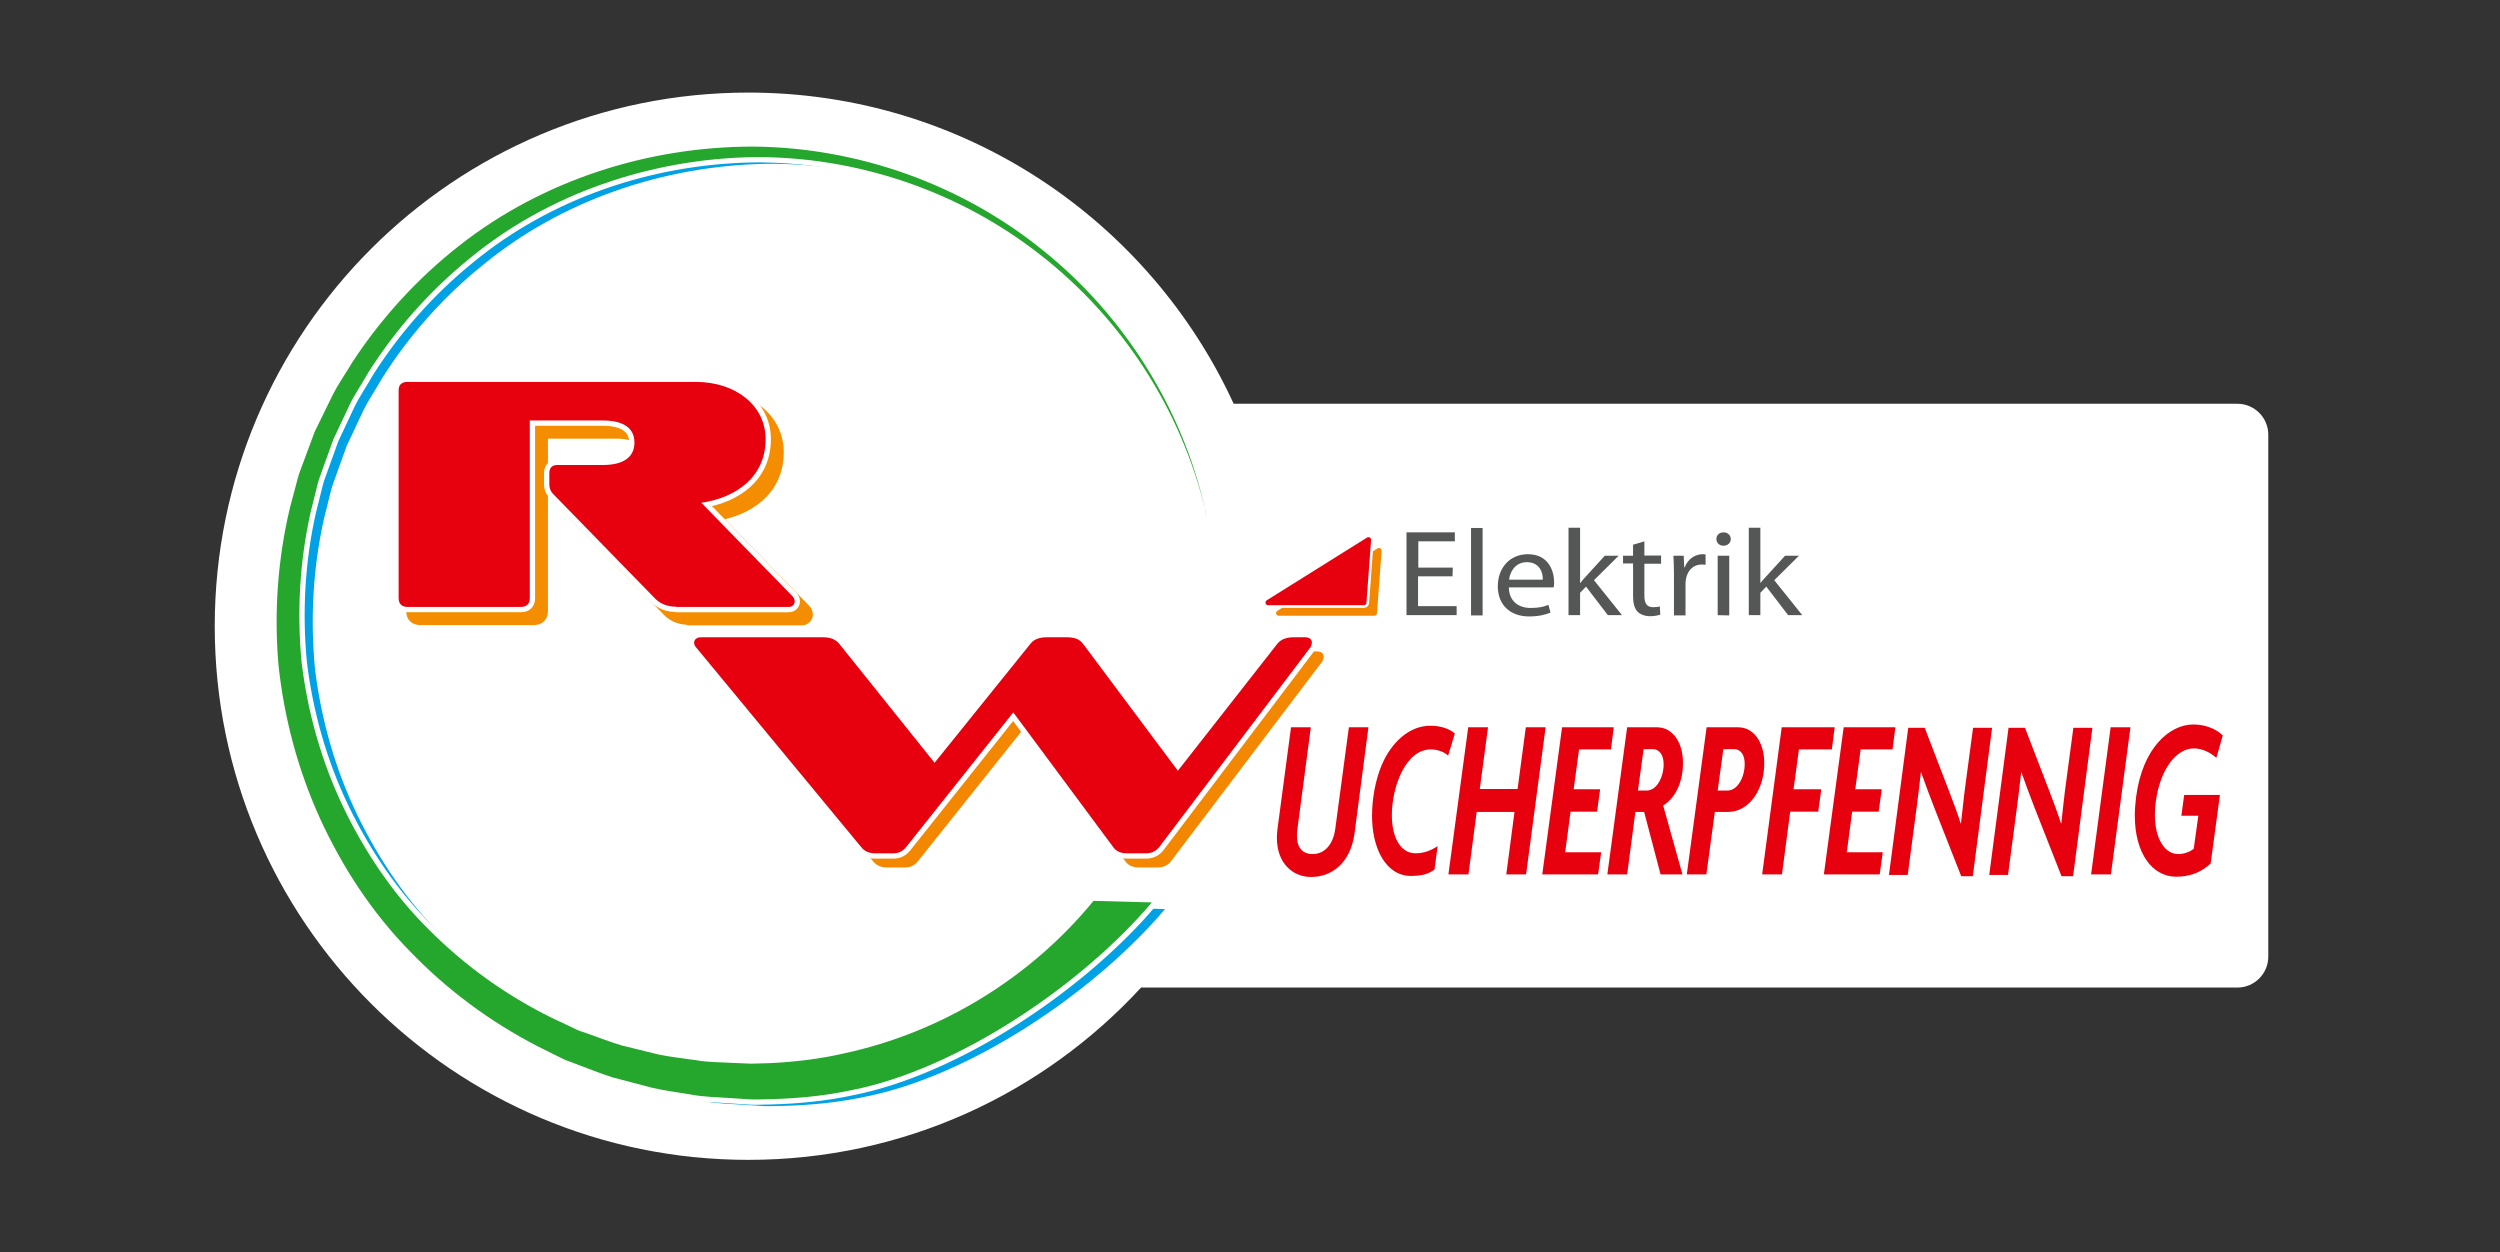 <?xml version="1.0" encoding="utf-8"?>
<!-- Generator: Adobe Illustrator 27.7.0, SVG Export Plug-In . SVG Version: 6.00 Build 0)  -->
<!DOCTYPE svg PUBLIC "-//W3C//DTD SVG 1.1//EN" "http://www.w3.org/Graphics/SVG/1.1/DTD/svg11.dtd">
<svg version="1.1" id="Ebene_1" xmlns:x="http://ns.adobe.com/Extensibility/1.0/" xmlns:i="http://ns.adobe.com/AdobeIllustrator/10.0/" xmlns:graph="http://ns.adobe.com/Graphs/1.0/"
	 xmlns="http://www.w3.org/2000/svg" xmlns:xlink="http://www.w3.org/1999/xlink" x="0px" y="0px" viewBox="0 0 972.1 487"
	 style="enable-background:new 0 0 972.1 487;" xml:space="preserve">
<rect x="0" y="0" width="972.1" height="487" fill="#333333" stroke="none"/>
<style type="text/css">
	.st0{fill:#FFFFFF;}
	.st1{fill:#E7000E;}
	.st2{fill:#555756;}
	.st3{fill:#00A1E5;}
	.st4{fill:#F38800;}
	.st5{fill:#F38800;stroke:#F38800;stroke-width:2.059;stroke-linecap:round;stroke-linejoin:round;stroke-miterlimit:10;}
	.st6{fill:none;stroke:#F48E00;stroke-width:4.119;stroke-linecap:round;stroke-linejoin:round;}
	.st7{fill:#F48E00;}
	.st8{fill:none;stroke:#FFFFFF;stroke-width:4.119;stroke-linecap:round;stroke-linejoin:round;}
	.st9{fill:none;stroke:#FFFFFF;stroke-width:4.119;stroke-linecap:round;stroke-linejoin:round;stroke-miterlimit:10;}
	.st10{fill:none;stroke:#E7000E;stroke-width:2.059;stroke-linecap:round;stroke-linejoin:round;stroke-miterlimit:10;}
	.st11{fill:none;stroke:#FFFFFF;stroke-width:4.119;stroke-miterlimit:10;}
	.st12{fill:#25A62D;}
</style>
<path class="st0" d="M870,157H479.7C446.9,85.6,374.7,36,291,36C176.4,36,83.5,128.9,83.5,243.5S176.4,451,291,451
	c60.4,0,114.7-25.8,152.7-67H870c6.6,0,12-5.4,12-12V169C882,162.4,876.6,157,870,157z"/>
<g>
	<g>
		<path class="st1" d="M526.7,324c-1.5,11.2-8.5,17-16.9,17c-7,0-13.3-5.2-13.3-15.2c0-1.1,0.1-2.2,0.2-3.2l5.3-39.8h7.7l-5.3,40.2
			c-0.1,0.7-0.1,1.3-0.1,2.1c0,4.9,2.6,7,6.1,7c4.7,0,8-3.8,8.8-9.8l5.3-39.5h7.6L526.7,324z"/>
		<path class="st1" d="M563.1,293.8c-1.9-1.7-4.5-2.4-6.8-2.4c-9.7,0-15.1,14.5-15.1,25.6c0,7.5,2.7,14.8,9.3,14.8
			c2.9,0,5.9-1,8.5-2.8l-1.2,9.1c-2.7,2.1-6,2.5-9.1,2.5c-10.1,0-15.2-11.2-15.2-23.3c0-6.7,1.3-14,3.8-19.9
			c3.8-8.9,10.8-15.2,18.8-15.2c3.2,0,6.9,0.7,9.6,3L563.1,293.8z"/>
		<path class="st1" d="M593.4,340h-7.7l3.2-24.3h-14.7L571,340h-7.8l7.7-57.2h7.7l-3.2,24h14.7l3.2-24h7.7L593.4,340z"/>
		<path class="st1" d="M626.4,291.4H614l-2.1,15.5h10.3l-1.2,8.7h-10.3l-2.1,15.8h14l-1.2,8.6h-21.7l7.7-57.2h20.1L626.4,291.4z"/>
		<path class="st1" d="M646.7,313.2l7.5,26.8h-8.5l-6.4-24.3h-3.4l-3.2,24.3H625l7.7-57.2h11.6c6.1,0,10.1,5.9,10.1,13.7
			C654.5,303.6,651.7,310.2,646.7,313.2z M642.7,291.3h-3.6l-2.2,16.1h3.4c4,0,6.6-5.4,6.6-10.2
			C646.9,293.8,645.4,291.3,642.7,291.3z"/>
		<path class="st1" d="M672,315.7h-5.2l-3.3,24.3h-7.6l7.7-57.2h12.3c6.1,0,10.1,6,10.1,13.8C686.1,307,680.1,315.7,672,315.7z
			 M674.3,291.3h-4.2l-2.2,16.1h3.8c4,0,6.7-5.3,6.7-10.2C678.5,293.8,677,291.3,674.3,291.3z"/>
		<path class="st1" d="M712.3,291.4h-12.8l-2.1,15.5h10.8l-1.2,8.7h-10.9l-3.2,24.4h-7.7l7.6-57.2h20.6L712.3,291.4z"/>
		<path class="st1" d="M735.9,291.4h-12.4l-2.1,15.5h10.3l-1.2,8.7h-10.3l-2.1,15.8h14l-1.2,8.6h-21.7l7.7-57.2H737L735.9,291.4z"/>
		<path class="st1" d="M767.1,340.7h-4.5L752.1,314c-1.6-4.2-3.6-9.4-5.1-13.7l-0.1,0.1c-0.5,4.7-1.1,9.4-1.6,13.3l-3.5,26.5h-7.3
			L742,283h6.4l9.5,24.7c1.3,3.5,3.3,8.6,4.5,12.5h0.1c0.4-3.9,1-8.7,1.4-12.4l3.3-24.8h7.4L767.1,340.7z"/>
		<path class="st1" d="M806.1,340.7h-4.5L791.1,314c-1.6-4.2-3.6-9.4-5.1-13.7l-0.1,0.1c-0.5,4.7-1.1,9.4-1.6,13.3l-3.5,26.5h-7.3
			L781,283h6.4l9.5,24.7c1.3,3.5,3.3,8.6,4.5,12.5h0.1c0.4-3.9,1-8.7,1.4-12.4l3.3-24.8h7.4L806.1,340.7z"/>
		<path class="st1" d="M820.8,340h-7.7l7.6-57.2h7.7L820.8,340z"/>
		<path class="st1" d="M861.8,294.7c-2.1-2-5.5-3.7-8.8-3.7c-6.6,0-13,7.9-14.7,20.5c-0.3,1.9-0.4,3.7-0.4,5.3
			c0,9.6,4,15.3,9.1,15.3c2.3,0,4.5-0.9,6-2l1.8-12.9h-6.6l1.1-8.1h13.9l-3.6,26.6c-3.5,3.4-7.9,5.2-13.4,5.2
			c-9.3,0-16.1-9.1-16.1-23.8c0-2.2,0.2-4.7,0.5-7.2c2.5-19.1,13-28.2,22.3-28.2c5.1,0,9.3,2.1,11.4,4.3L861.8,294.7z"/>
	</g>
	<g>
		<path class="st2" d="M564.8,224.1h-13.4v11.6h15v3.5h-19.5V207h18.8v3.5h-14.2v10.2h13.4L564.8,224.1L564.8,224.1z"/>
		<path class="st2" d="M572,205.3h4.5v34H572V205.3z"/>
		<path class="st2" d="M586.7,228.4c0.1,5.6,4,8,8.5,8c3.2,0,5.2-0.5,6.9-1.2l0.8,3c-1.6,0.7-4.4,1.5-8.3,1.5
			c-7.6,0-12.2-4.7-12.2-11.7s4.5-12.5,11.7-12.5c8.1,0,10.2,6.6,10.2,10.9c0,0.9,0,1.5-0.2,2H586.7z M599.9,225.4
			c0.1-2.7-1.2-6.8-6.2-6.8c-4.6,0-6.6,3.9-6.9,6.8H599.9z"/>
		<path class="st2" d="M614.4,226.7h0.1c0.6-0.8,1.4-1.8,2.2-2.6l7.3-8h5.4l-9.6,9.5l10.9,13.6h-5.5l-8.5-11.1l-2.3,2.4v8.7h-4.5
			v-34h4.5L614.4,226.7L614.4,226.7z"/>
		<path class="st2" d="M639.4,210.5v5.5h6.5v3.2h-6.5v12.4c0,2.9,0.9,4.5,3.4,4.5c1.2,0,2-0.1,2.6-0.3l0.2,3.2
			c-0.9,0.3-2.3,0.6-4,0.6c-2.1,0-3.8-0.7-4.9-1.8c-1.2-1.3-1.7-3.3-1.7-6.1v-12.6h-3.9v-3h3.9v-4.3L639.4,210.5z"/>
		<path class="st2" d="M650.9,223.3c0-2.7-0.1-5.1-0.2-7.2h4l0.2,4.5h0.2c1.1-3.1,3.9-5.1,6.9-5.1c0.5,0,0.8,0,1.2,0.1v4
			c-0.5,0-0.9-0.1-1.5-0.1c-3.2,0-5.4,2.2-6.1,5.4c-0.1,0.6-0.2,1.3-0.2,2v12.4h-4.5L650.9,223.3L650.9,223.3z"/>
		<path class="st2" d="M670.1,212.2c-1.6,0-2.7-1.2-2.7-2.6c0-1.5,1.1-2.6,2.8-2.6c1.6,0,2.8,1.1,2.8,2.6
			C673,211,671.9,212.2,670.1,212.2L670.1,212.2z M667.9,239.2v-23.1h4.5v23.2L667.9,239.2L667.9,239.2z"/>
		<path class="st2" d="M684.5,226.7L684.5,226.7c0.7-0.8,1.5-1.8,2.3-2.6l7.3-8h5.4l-9.6,9.5l10.9,13.6h-5.5l-8.5-11.1l-2.3,2.4v8.7
			H680v-34h4.5V226.7z"/>
	</g>
	<g>
		<path class="st3" d="M453,353.5c-27.3,32.2-75.6,64.9-116.8,73c-10.3,2.2-20.7,3.2-31.2,3.5c-2.6,0-5.2,0.2-7.8,0.1l-7.8-0.5
			c-5.2-0.4-10.5-0.4-15.6-1.4c-5.2-0.9-10.4-1.5-15.4-2.7l-15.2-4c-5-1.6-9.8-3.6-14.7-5.4c-1.2-0.5-2.5-0.9-3.7-1.4l-3.5-1.7
			l-7-3.5c-18.5-9.5-35.5-22.1-49.9-37.1c-14.6-14.9-26.1-32.5-34.8-51.4c-8.6-18.9-14-39.1-16.2-59.7c-1.7-20.6-0.1-41.5,4.7-61.5
			l2-7.5c0.7-2.5,1.2-5,2.2-7.4l5.4-14.5l6.8-13.9c2.3-4.6,5.3-8.8,7.9-13.2c11.3-17.2,25.4-32.5,41.5-45.1
			c32.2-25.6,73.4-38.6,114.1-38.7c40.9,0.3,81.3,14.8,112.8,40.4c31.7,25.4,48.9,61.1,58.5,101.1c-10.4-39-28.1-74.9-59.8-99.5
			C377.9,76.8,338,63.3,298,63.7c-39.8,0.7-79.6,14.1-110.3,39.4c-15.4,12.4-28.7,27.4-39.2,44.1c-2.4,4.3-5.3,8.4-7.4,12.8
			l-6.3,13.4l-5,13.9c-0.9,2.3-1.4,4.7-2,7.1l-1.8,7.2c-4.3,19.2-5.4,39.1-3.5,58.7c2.4,19.5,7.8,38.6,16.3,56.3
			c8.5,17.6,19.6,34.1,33.6,47.8c13.8,13.8,29.9,25.3,47.4,33.9l6.6,3.1l3.3,1.6c1.1,0.5,2.3,0.8,3.4,1.2c4.6,1.6,9.1,3.4,13.8,4.8
			l14.2,3.5c4.7,1,9.6,1.5,14.4,2.2c4.8,0.9,9.7,0.8,14.5,1.1l7.3,0.3c2.4,0,4.9-0.2,7.3-0.2c9.7-0.5,19.4-1.6,28.8-3.8
			c37.9-8.1,72.6-29.5,97-59.3L453,353.5z"/>
		<g>
			<g>
				<path class="st4" d="M443,337.3c-2.3,0-4.2-0.6-5.5-2.5l-38.8-52.3L357,334.8c-1.4,1.8-3.1,2.5-5,2.5h-7.1
					c-2.3,0-4.1-0.7-5.5-2.5l-63.9-77.3c-0.7-0.7-1-1.5-1-2.1c0-1.2,1-2.1,2.7-2.1h47.3c2.7,0,4.8,0.6,6.4,2.5l37.1,46.3l37.3-46.3
					c1.4-1.8,3.6-2.5,6.3-2.5h7.8c2.7,0,4.9,0.6,6.3,2.5l36.9,49.4l38.7-49.4c1.5-1.8,3.6-2.5,6.4-2.5h4.4c1.8,0,2.6,0.9,2.6,2
					c0,0.6-0.2,1.4-0.7,2.1l-58.6,77.4c-1.4,1.8-3.2,2.5-5.2,2.5H443z"/>
			</g>
		</g>
		<polygon class="st5" points="497.2,238.4 534.4,238.4 536.2,214.1 		"/>
		<g>
			<g>
				<path class="st6" d="M267.9,240.9c-3.2,0-6.2-1-8.5-3.5l-38.6-39.6c-1.4-1.4-2.2-2.4-2.2-4.7v-4c0-2.2,1-3.3,3.3-3.3h17.6
					c8.1,0,12.2-3.2,12.2-8.7s-4.1-8.6-12.2-8.6H211v69c0,2.3-1.2,3.5-3.5,3.5h-44c-2.3,0-3.5-1.2-3.5-3.5v-80.6
					c0-2.2,1.2-3.3,3.5-3.3h112c15.5,0,27.2,9.1,27.2,22.3c0,14.5-11.3,22.7-25,24.7l35.4,36.3c0.6,0.5,0.9,1.4,0.9,2.1
					c0,1-0.8,2.1-2.3,2.1h-43.8V240.9z"/>
				<path class="st7" d="M267.9,240.9c-3.2,0-6.2-1-8.5-3.5l-38.6-39.6c-1.4-1.4-2.2-2.4-2.2-4.7v-4c0-2.2,1-3.3,3.3-3.3h17.6
					c8.1,0,12.2-3.2,12.2-8.7s-4.1-8.6-12.2-8.6H211v69c0,2.3-1.2,3.5-3.5,3.5h-44c-2.3,0-3.5-1.2-3.5-3.5v-80.6
					c0-2.2,1.2-3.3,3.5-3.3h112c15.5,0,27.2,9.1,27.2,22.3c0,14.5-11.3,22.7-25,24.7l35.4,36.3c0.6,0.5,0.9,1.4,0.9,2.1
					c0,1-0.8,2.1-2.3,2.1h-43.8V240.9z"/>
			</g>
			<g>
				<g>
					<path class="st8" d="M262.9,235.9c-3.2,0-6.2-1-8.5-3.5l-38.6-39.6c-1.4-1.4-2.2-2.4-2.2-4.7v-4c0-2.2,1-3.3,3.3-3.3h17.6
						c8.1,0,12.2-3.2,12.2-8.7s-4.1-8.6-12.2-8.6H206v69c0,2.3-1.2,3.5-3.5,3.5h-44c-2.3,0-3.5-1.2-3.5-3.5v-80.7
						c0-2.2,1.2-3.3,3.5-3.3h112c15.5,0,27.2,9.1,27.2,22.3c0,14.5-11.3,22.7-25,24.7l35.4,36.3c0.6,0.5,0.9,1.4,0.9,2.1
						c0,1-0.8,2.1-2.3,2.1h-43.8V235.9z"/>
				</g>
				<g>
					<path class="st1" d="M262.9,235.9c-3.2,0-6.2-1-8.5-3.5l-38.6-39.6c-1.4-1.4-2.2-2.4-2.2-4.7v-4c0-2.2,1-3.3,3.3-3.3h17.6
						c8.1,0,12.2-3.2,12.2-8.7s-4.1-8.6-12.2-8.6H206v69c0,2.3-1.2,3.5-3.5,3.5h-44c-2.3,0-3.5-1.2-3.5-3.5v-80.7
						c0-2.2,1.2-3.3,3.5-3.3h112c15.5,0,27.2,9.1,27.2,22.3c0,14.5-11.3,22.7-25,24.7l35.4,36.3c0.6,0.5,0.9,1.4,0.9,2.1
						c0,1-0.8,2.1-2.3,2.1h-43.8V235.9z"/>
				</g>
			</g>
		</g>
		<g>
			<g>
				<path class="st8" d="M438.3,331.8c-2.3,0-4.2-0.6-5.5-2.5L394,277l-41.6,52.3c-1.4,1.8-3.1,2.5-5,2.5h-7.1
					c-2.3,0-4.1-0.7-5.5-2.5L270.9,252c-0.7-0.7-1-1.5-1-2.1c0-1.2,1-2.1,2.7-2.1h47.3c2.7,0,4.8,0.6,6.4,2.5l37.1,46.3l37.3-46.3
					c1.4-1.8,3.6-2.5,6.3-2.5h7.8c2.7,0,4.9,0.6,6.3,2.5l36.9,49.4l38.7-49.4c1.5-1.8,3.6-2.5,6.4-2.5h4.4c1.8,0,2.6,0.9,2.6,2
					c0,0.6-0.2,1.4-0.7,2.1l-58.6,77.4c-1.4,1.8-3.2,2.5-5.2,2.5H438.3z"/>
			</g>
			<g>
				<path class="st1" d="M438.3,331.8c-2.3,0-4.2-0.6-5.5-2.5L394,277l-41.6,52.3c-1.4,1.8-3.1,2.5-5,2.5h-7.1
					c-2.3,0-4.1-0.7-5.5-2.5L270.9,252c-0.7-0.7-1-1.5-1-2.1c0-1.2,1-2.1,2.7-2.1h47.3c2.7,0,4.8,0.6,6.4,2.5l37.1,46.3l37.3-46.3
					c1.4-1.8,3.6-2.5,6.3-2.5h7.8c2.7,0,4.9,0.6,6.3,2.5l36.9,49.4l38.7-49.4c1.5-1.8,3.6-2.5,6.4-2.5h4.4c1.8,0,2.6,0.9,2.6,2
					c0,0.6-0.2,1.4-0.7,2.1l-58.6,77.4c-1.4,1.8-3.2,2.5-5.2,2.5H438.3z"/>
			</g>
		</g>
		<g>
			<polygon class="st9" points="493.1,234.3 530.3,234.3 532.1,209.9 			"/>
			<polygon class="st1" points="493.1,234.3 530.3,234.3 532.1,209.9 			"/>
			<polygon class="st10" points="493.1,234.3 530.3,234.3 532.1,209.9 			"/>
		</g>
		<g>
			<path class="st11" d="M447.9,350.9c-27.3,32.2-75.6,64.9-116.8,73c-10.3,2.2-20.7,3.2-31.2,3.5c-2.6,0-5.2,0.2-7.8,0.1l-7.8-0.5
				c-5.2-0.4-10.5-0.4-15.6-1.4c-5.2-0.9-10.4-1.5-15.4-2.7l-15.2-4c-5-1.6-9.8-3.6-14.7-5.4c-1.2-0.5-2.5-0.9-3.7-1.4l-3.5-1.7
				l-7-3.5c-18.5-9.5-35.5-22.1-49.9-37.1c-14.6-14.9-26.1-32.5-34.8-51.4c-8.6-18.9-14-39.1-16.2-59.7c-1.8-20.6-0.3-41.4,4.5-61.5
				l2-7.5c0.7-2.5,1.2-5,2.2-7.4l5.4-14.5l6.8-13.9c2.3-4.6,5.3-8.8,7.9-13.2c11.3-17.2,25.3-32.5,41.5-45.2
				C211,70,252.1,57,292.8,57c40.9,0.3,81.3,14.8,112.8,40.4c31.7,25.4,54.3,61.7,63.1,101.1c-9.4-39.3-32.6-74.9-64.3-99.5
				c-31.6-24.8-71.6-38.3-111.6-37.9c-39.8,0.7-79.5,14.1-110.2,39.4c-15.4,12.5-28.7,27.5-39.3,44.2c-2.4,4.3-5.3,8.4-7.4,12.8
				l-6.3,13.4l-5,13.9c-0.9,2.3-1.4,4.7-2,7.1l-1.8,7.2c-4.3,19.2-5.4,39.1-3.5,58.7c2.4,19.5,7.8,38.6,16.3,56.3
				c8.5,17.6,19.6,34.1,33.6,47.8c13.8,13.8,29.9,25.3,47.4,33.9l6.6,3.1l3.3,1.6c1.1,0.5,2.3,0.8,3.4,1.2c4.6,1.6,9.1,3.4,13.8,4.8
				l14.2,3.5c4.7,1,9.6,1.5,14.4,2.2c4.8,0.9,9.7,0.8,14.5,1.1l7.3,0.3c2.4,0,4.9-0.2,7.3-0.2c9.7-0.5,19.4-1.6,28.8-3.8
				c37.9-8.1,72.6-29.5,97-59.3L447.9,350.9z"/>
			<path class="st12" d="M447.9,350.9c-27.3,32.2-75.6,64.9-116.8,73c-10.3,2.2-20.7,3.2-31.2,3.5c-2.6,0-5.2,0.2-7.8,0.1l-7.8-0.5
				c-5.2-0.4-10.5-0.4-15.6-1.4c-5.2-0.9-10.4-1.5-15.4-2.7l-15.2-4c-5-1.6-9.8-3.6-14.7-5.4c-1.2-0.5-2.5-0.9-3.7-1.4l-3.5-1.7
				l-7-3.5c-18.5-9.5-35.5-22.1-49.9-37.1c-14.6-14.9-26.1-32.5-34.8-51.4c-8.6-18.9-14-39.1-16.2-59.7c-1.8-20.6-0.3-41.4,4.5-61.5
				l2-7.5c0.7-2.5,1.2-5,2.2-7.4l5.4-14.5l6.8-13.9c2.3-4.6,5.3-8.8,7.9-13.2c11.3-17.2,25.3-32.5,41.5-45.2
				C211,70,252.1,57,292.8,57c40.9,0.3,81.3,14.8,112.8,40.4c31.7,25.4,54.3,61.7,63.1,101.1c-9.4-39.3-32.6-74.9-64.3-99.5
				c-31.6-24.8-71.6-38.3-111.6-37.9c-39.8,0.7-79.5,14.1-110.2,39.4c-15.4,12.5-28.7,27.5-39.3,44.2c-2.4,4.3-5.3,8.4-7.4,12.8
				l-6.3,13.4l-5,13.9c-0.9,2.3-1.4,4.7-2,7.1l-1.8,7.2c-4.3,19.2-5.4,39.1-3.5,58.7c2.4,19.5,7.8,38.6,16.3,56.3
				c8.5,17.6,19.6,34.1,33.6,47.8c13.8,13.8,29.9,25.3,47.4,33.9l6.6,3.1l3.3,1.6c1.1,0.5,2.3,0.8,3.4,1.2c4.6,1.6,9.1,3.4,13.8,4.8
				l14.2,3.5c4.7,1,9.6,1.5,14.4,2.2c4.8,0.9,9.7,0.8,14.5,1.1l7.3,0.3c2.4,0,4.9-0.2,7.3-0.2c9.7-0.5,19.4-1.6,28.8-3.8
				c37.9-8.1,72.6-29.5,97-59.3L447.9,350.9z"/>
		</g>
	</g>
</g>
</svg>
